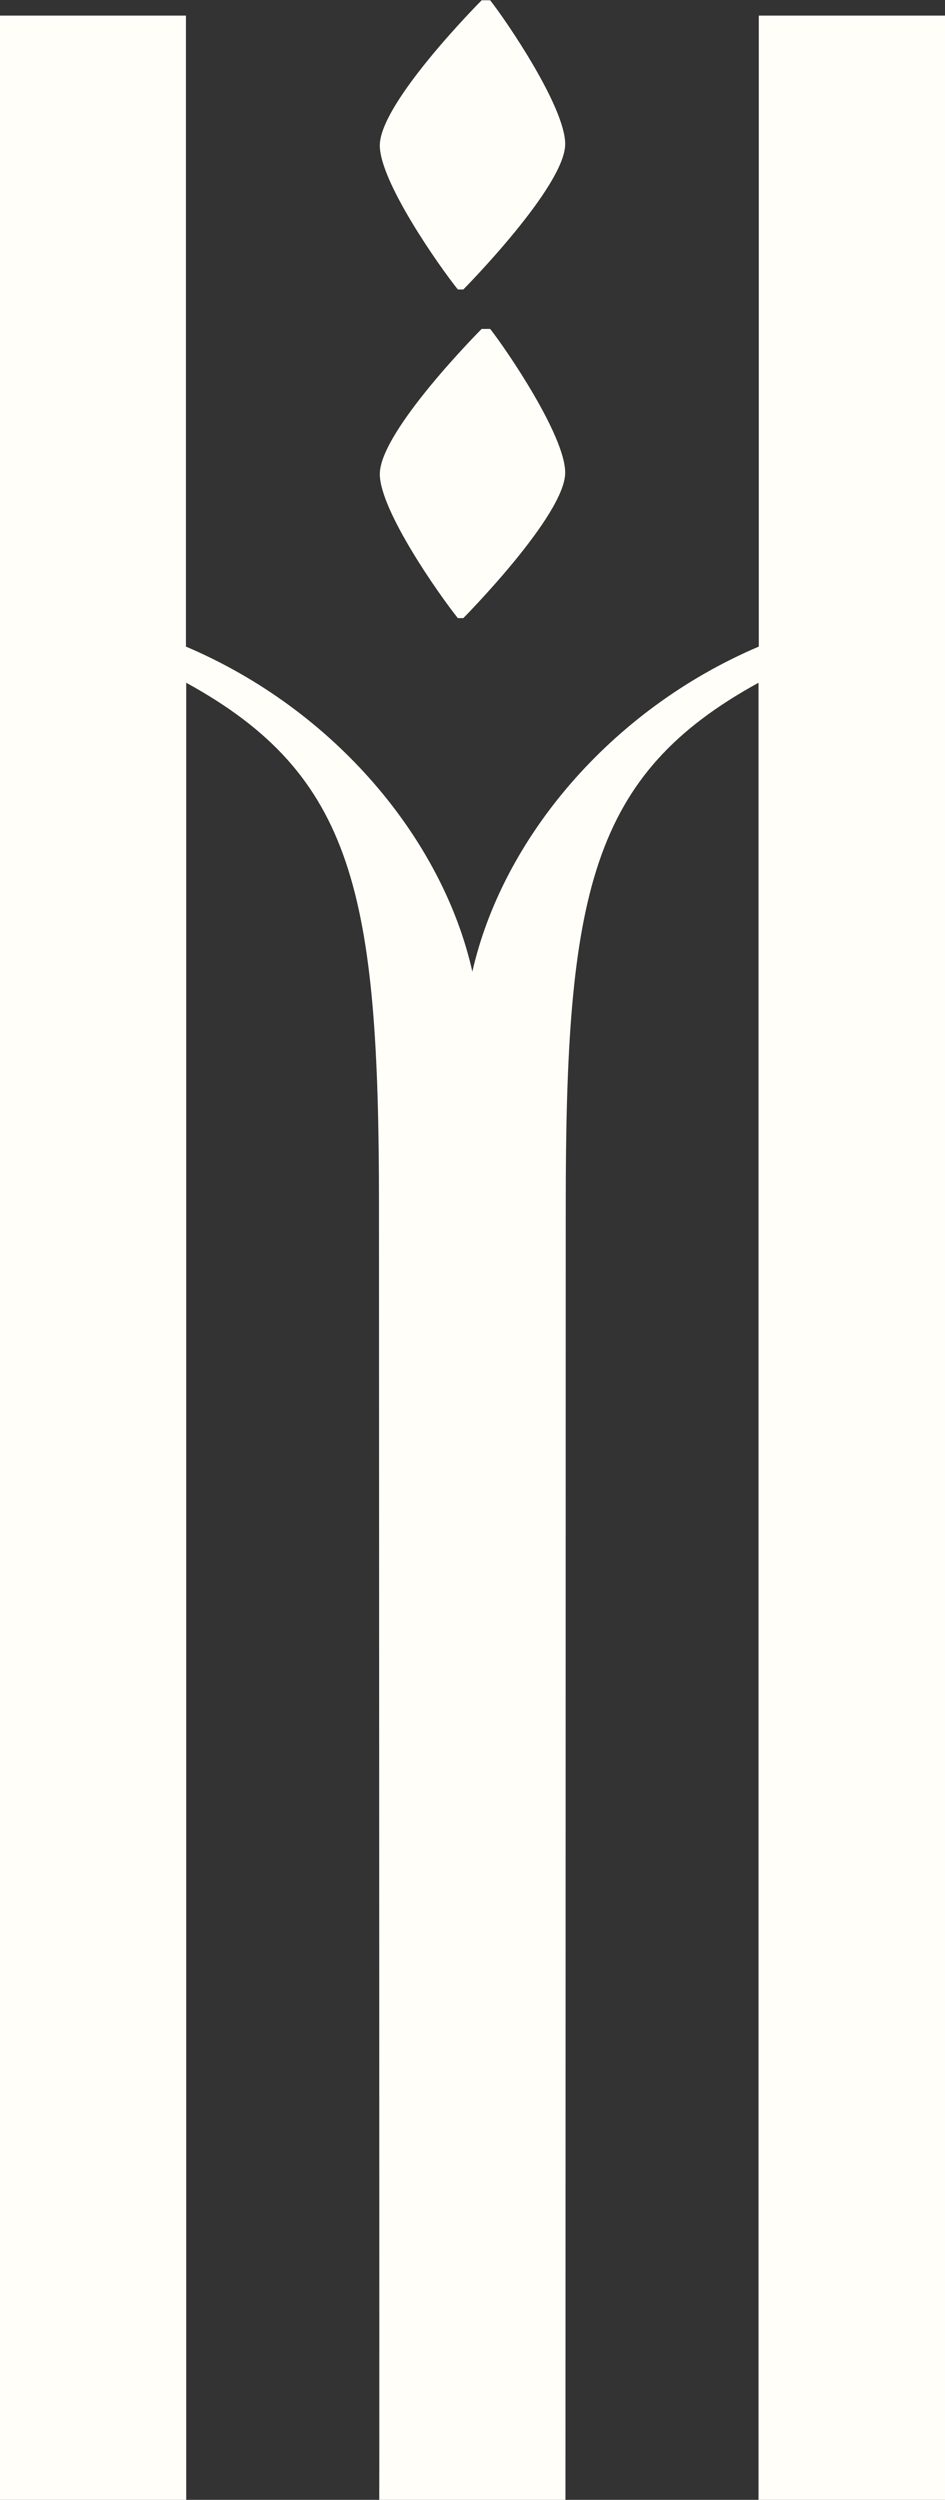 <?xml version="1.0" encoding="UTF-8"?> <svg xmlns="http://www.w3.org/2000/svg" id="_Слой_2" data-name="Слой 2" viewBox="0 0 34.51 91.28"><rect x="0" y="0" width="34.51" height="91.28" fill="#333333" stroke="none"/><defs><style> .cls-1 { fill: #fffef9; } </style></defs><g id="_Слой_1-2" data-name="Слой 1"><g><path class="cls-1" d="M27.71,91.28h6.8V.57h-6.8v23.04c-5.45,2.32-9.37,7.05-10.46,11.87-1.08-4.81-5-9.55-10.46-11.87V.57H0v90.71h6.8V24.93c6.14,3.37,7.04,7.7,7.04,19.08,0,6.89.02,46.74.01,47.27h6.8c0-.54.01-40.38.01-47.27,0-11.38.9-15.71,7.04-19.08v66.35Z"></path><path class="cls-1" d="M16.92,10.57s3.72-3.76,3.72-5.31c0-1.35-2.15-4.5-2.74-5.25h-.31s-3.72,3.73-3.72,5.3c0,1.32,2.16,4.4,2.85,5.26h.21Z"></path><path class="cls-1" d="M16.92,22.57s3.72-3.76,3.72-5.31c0-1.35-2.15-4.5-2.74-5.25h-.31s-3.72,3.73-3.72,5.3c0,1.32,2.16,4.4,2.85,5.26h.21Z"></path></g></g></svg> 